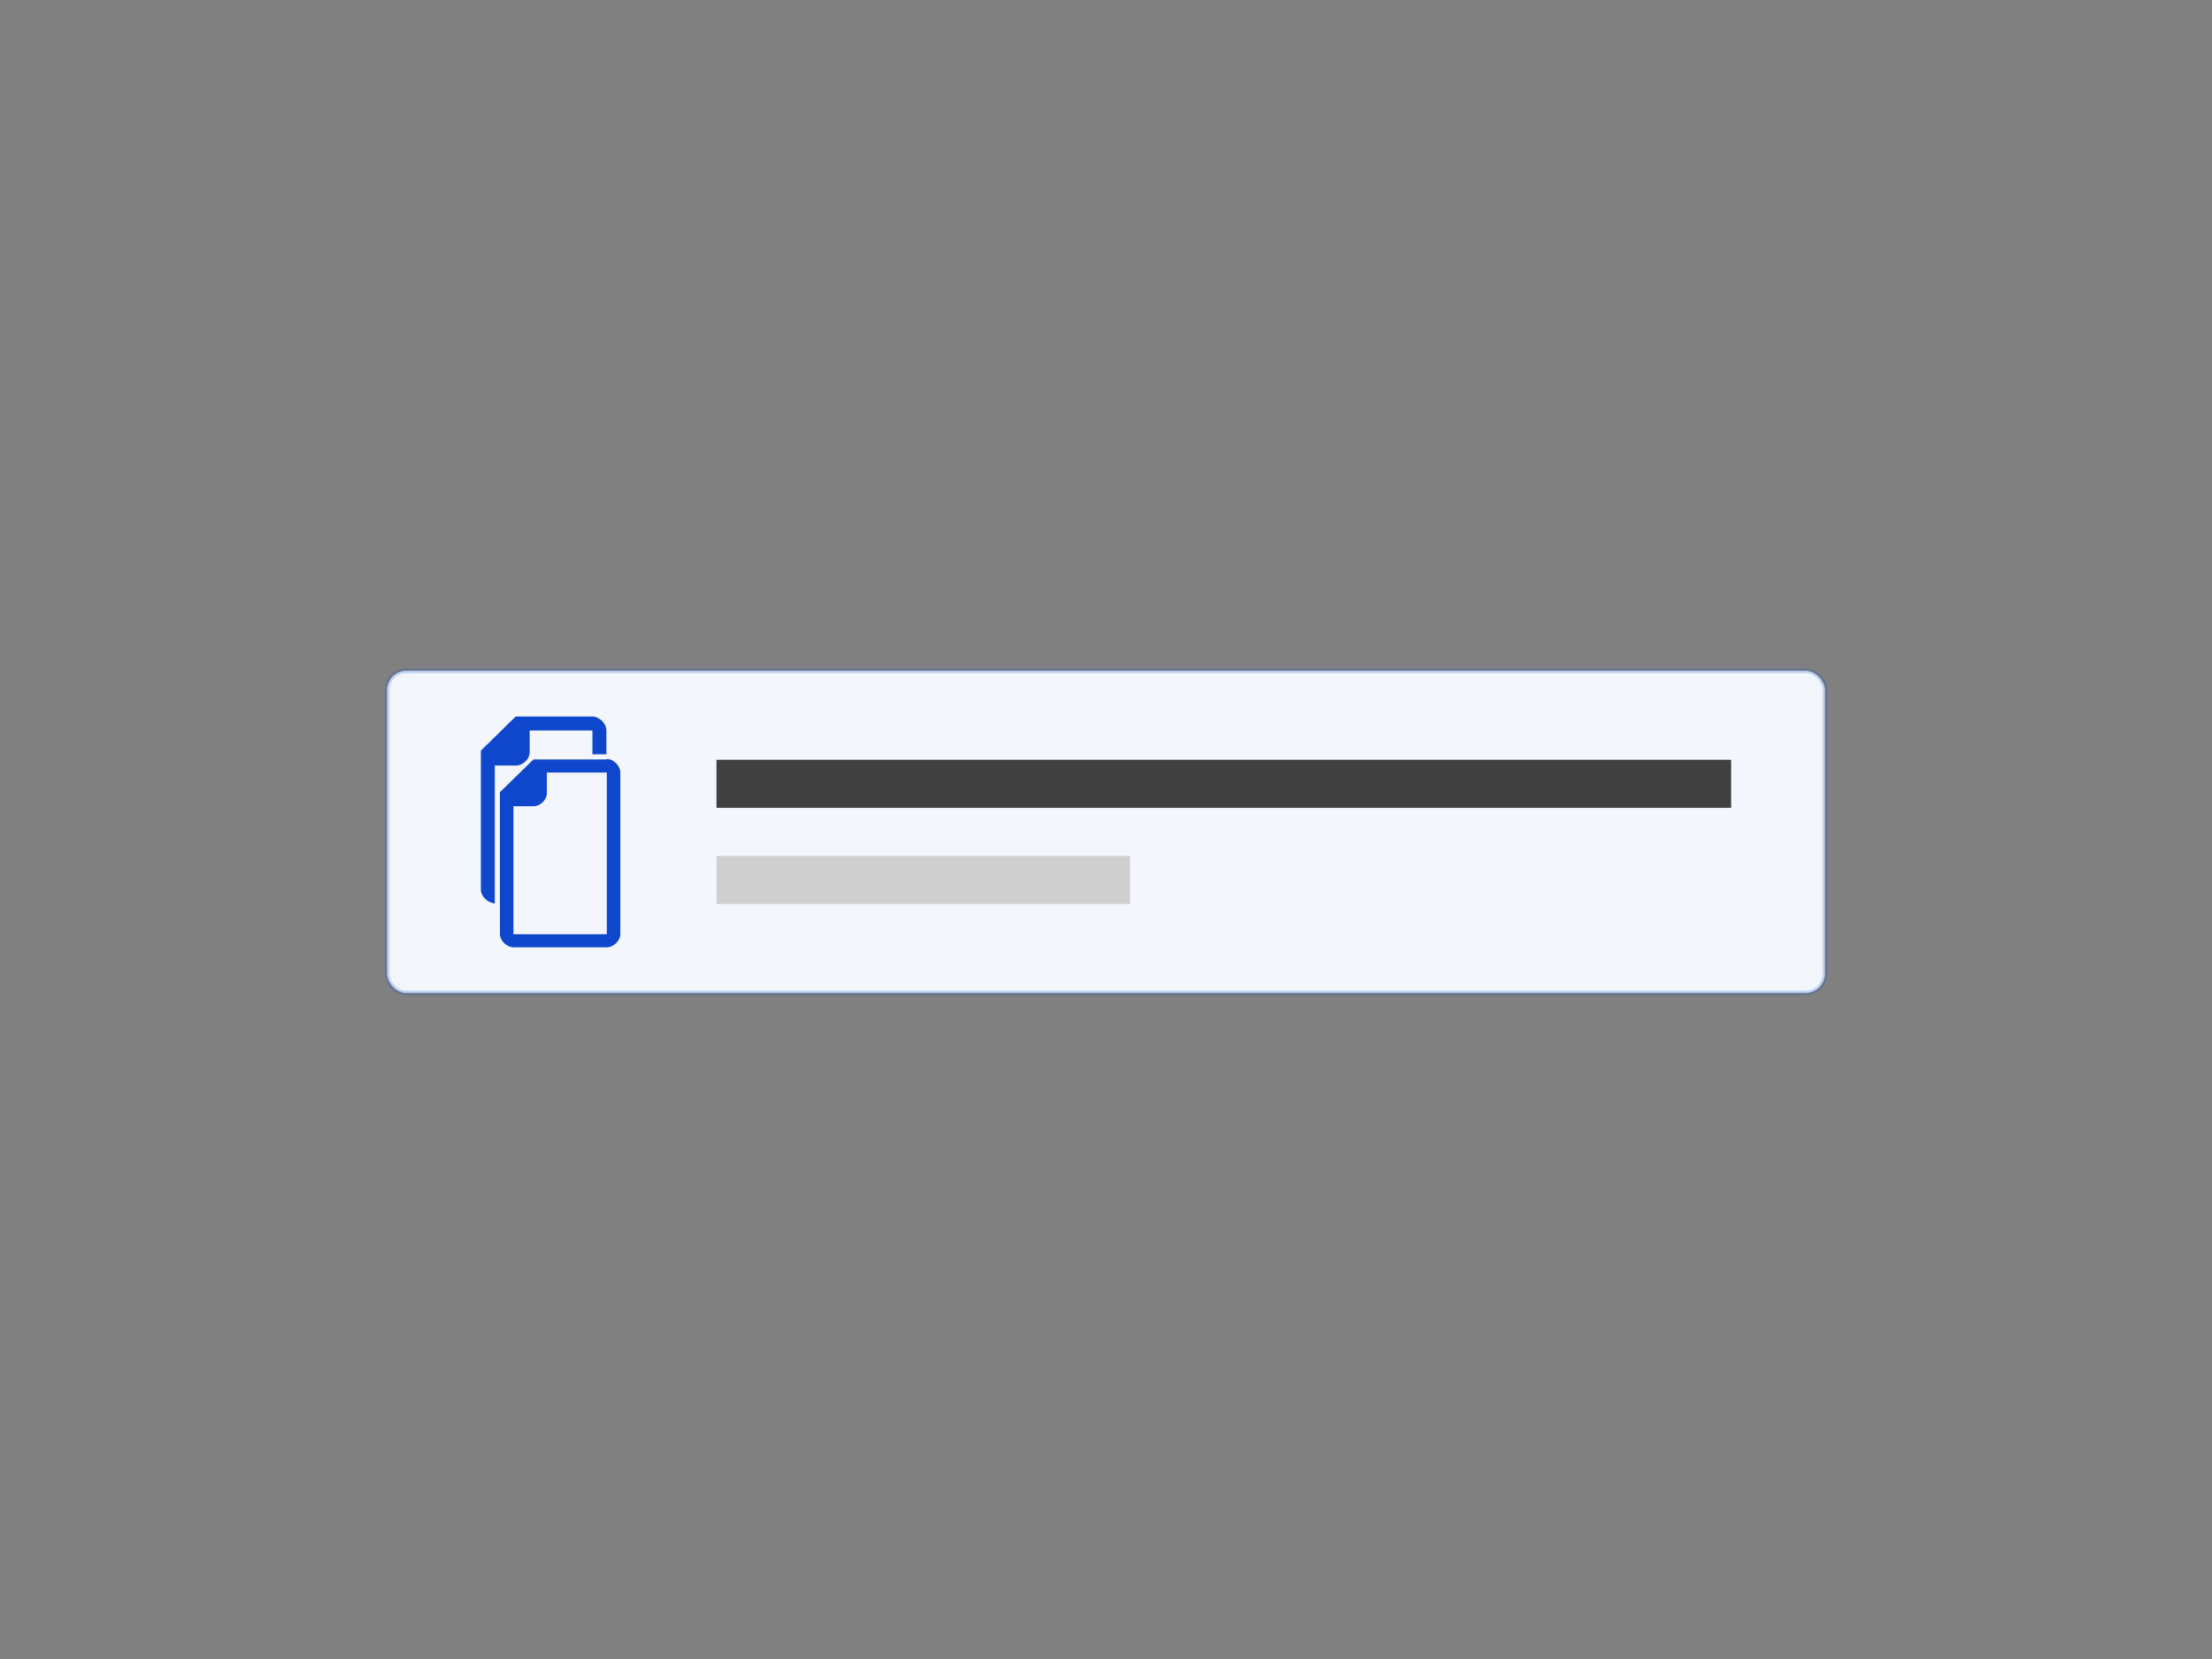 <?xml version="1.0" encoding="UTF-8" ?>
<svg
  width="460px"
  height="345px"
  viewBox="0 0 460 345"
  version="1.1"
  xmlns="http://www.w3.org/2000/svg"
  xmlns:xlink="http://www.w3.org/1999/xlink"
>
    <rect x="0" y="0" width="460" height="345" fill="#808080" stroke="none"/>
    <title>eu_comp_file</title>
    <g
    id="thumbnails---final"
    stroke="none"
    stroke-width="1"
    fill="none"
    fill-rule="evenodd"
  >
        <g
      id="EU-thumbnails---final_symbols"
      transform="translate(-980, -385)"
    >
            <g id="eu_comp_file" transform="translate(980, 385)">
                <g
          id="Group-5-Copy"
          transform="translate(80, 139)"
        >
                    <rect
            id="Rectangle-Copy"
            stroke-opacity="0.2"
            stroke="#0E47CB"
            fill="#F3F6FC"
            x="0.5"
            y="0.5"
            width="299"
            height="67"
            rx="4"
          />
                    <g id="Group" transform="translate(69, 19)">
                        <polygon
              id="Fill-10"
              fill="#404040"
              points="0 10 211 10 211 0 0 0"
            />
                        <polygon
              id="Fill-10-Copy-3"
              fill="#CFCFCF"
              points="0 30 86 30 86 20 0 20"
            />
                    </g>
                    <path
            d="M46.197,18.842 C47.647,18.842 49,20.3 49,21.66 L49,55.279 C49,56.64 47.55,58 46.197,58 L26.863,58 C25.317,58 23.963,56.543 23.963,55.279 L23.963,25.741 L30.923,18.939 L46.197,18.939 L46.197,18.842 Z M46.197,21.66 L33.727,21.66 L33.727,25.935 C33.727,27.393 32.277,28.656 31.02,28.656 L26.767,28.656 L26.767,55.279 L46.197,55.279 L46.197,21.66 Z M43.103,10 C44.65,10 46.1,11.457 46.1,12.915 L46.1,12.915 L46.1,17.87 L43.2,17.87 L43.2,12.915 L30.15,12.915 L30.15,17.385 C30.15,18.939 28.7,20.202 27.25,20.202 L27.25,20.202 L22.9,20.202 L22.9,48.866 C21.353,48.769 20,47.312 20,46.049 L20,46.049 L20,17.093 L27.25,10 Z"
            id="Combined-Shape"
            fill="#0E47CB"
          />
                </g>
            </g>
        </g>
    </g>
</svg>
